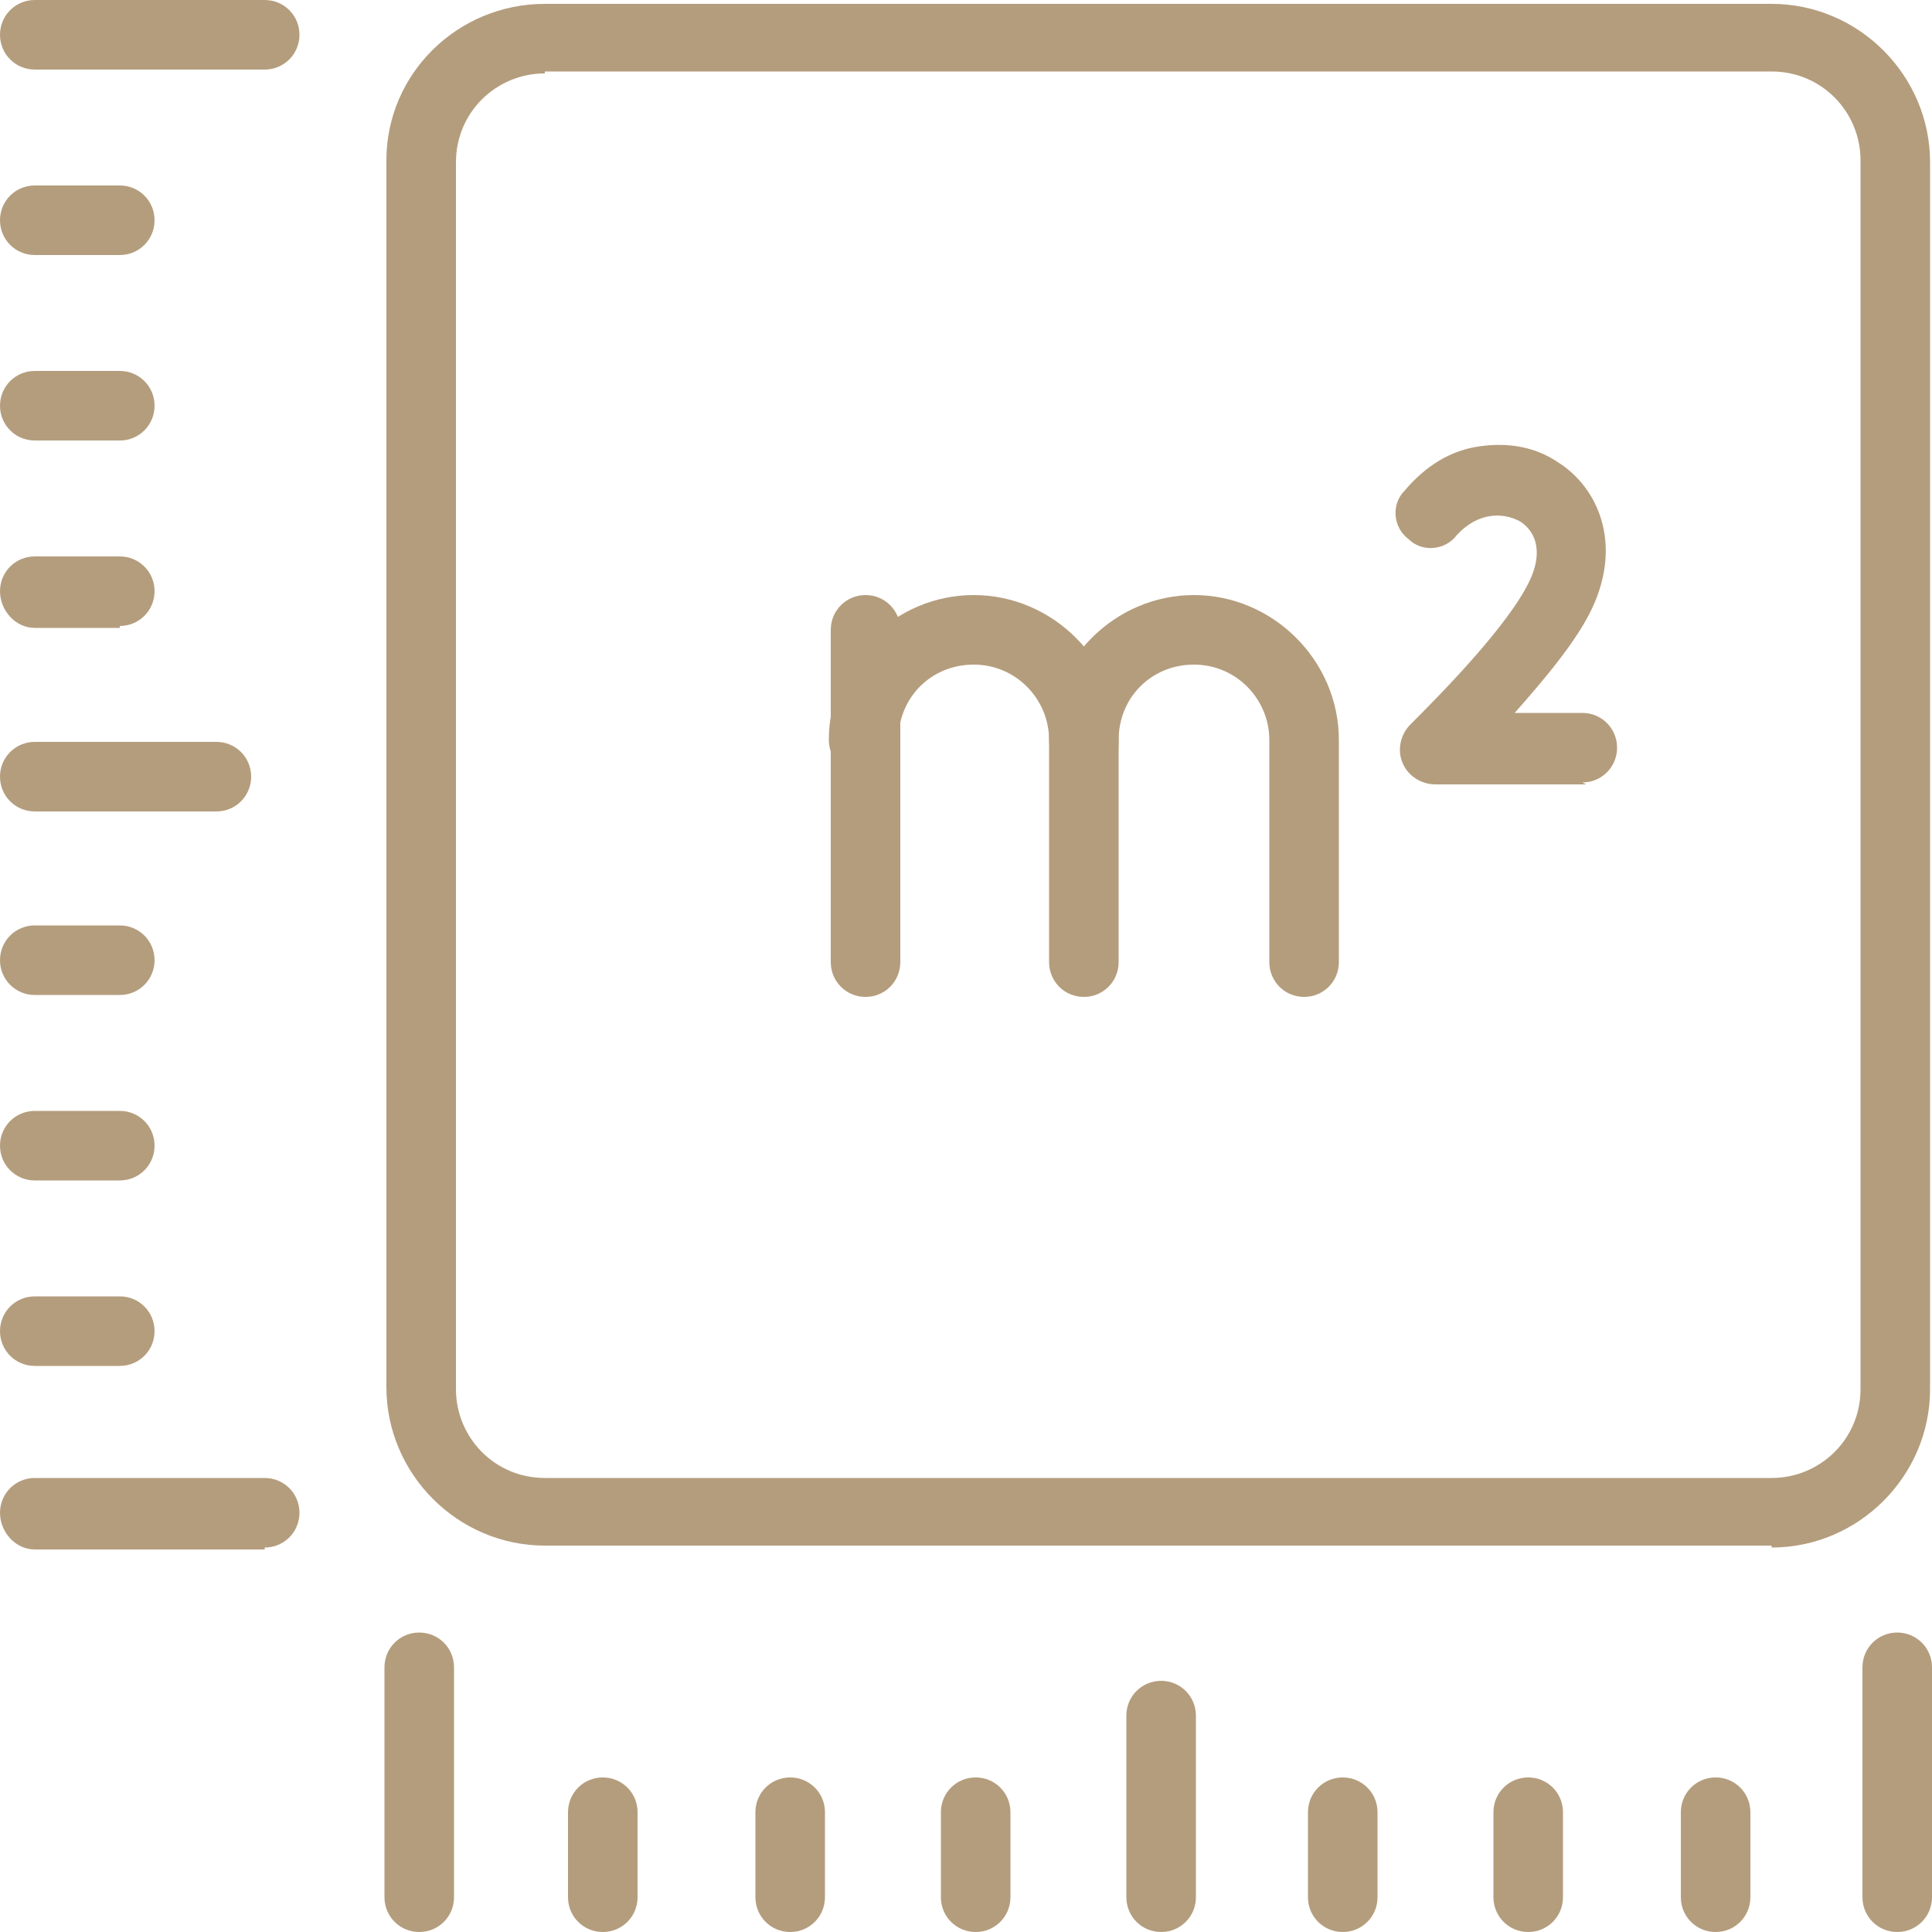 <?xml version="1.0" encoding="UTF-8"?>
<svg id="Layer_1" xmlns="http://www.w3.org/2000/svg" version="1.1" viewBox="0 0 100 100">
  <!-- Generator: Adobe Illustrator 29.1.0, SVG Export Plug-In . SVG Version: 2.1.0 Build 142)  -->
  <defs>
    <style>
      .st0 {
        fill: #b49d7d;
      }
    </style>
  </defs>
  <path class="st0" d="M91.7,80H28.2c-4.5,0-8.2-3.7-8.2-8.2V8.3C20,3.8,23.7.2,28.2.2h63.5c4.5,0,8.2,3.7,8.2,8.2v63.5c0,4.5-3.7,8.2-8.2,8.2ZM28.2,3.8c-2.5,0-4.6,2-4.6,4.6v63.5c0,2.5,2,4.6,4.6,4.6h63.5c2.5,0,4.6-2,4.6-4.6V8.3c0-2.5-2-4.6-4.6-4.6H28.2Z"/>
  <path class="st0" d="M44.8,51.6c-1,0-1.8-.8-1.8-1.8v-17.2c0-1,.8-1.8,1.8-1.8s1.8.8,1.8,1.8v17.2c0,1-.8,1.8-1.8,1.8Z"/>
  <path class="st0" d="M56.1,51.6c-1,0-1.8-.8-1.8-1.8v-11.5c0-2.1-1.7-3.9-3.9-3.9s-3.9,1.7-3.9,3.9-.8,1.8-1.8,1.8-1.8-.8-1.8-1.8c0-4.1,3.4-7.5,7.5-7.5s7.5,3.4,7.5,7.5v11.5c0,1-.8,1.8-1.8,1.8Z"/>
  <path class="st0" d="M67.5,51.6c-1,0-1.8-.8-1.8-1.8v-11.5c0-2.1-1.7-3.9-3.9-3.9s-3.9,1.7-3.9,3.9-.8,1.8-1.8,1.8-1.8-.8-1.8-1.8c0-4.1,3.4-7.5,7.5-7.5s7.5,3.4,7.5,7.5v11.5c0,1-.8,1.8-1.8,1.8Z"/>
  <path class="st0" d="M82.1,40.6h-7.8c-.7,0-1.4-.4-1.7-1.1-.3-.7-.1-1.5.4-2,1.3-1.3,5.1-5.1,6.2-7.5.6-1.3.4-2.4-.5-3-.9-.5-2.2-.5-3.3.7-.6.8-1.8.9-2.5.2-.8-.6-.9-1.8-.2-2.5,1.1-1.3,2.4-2.1,3.9-2.3,1.4-.2,2.8,0,4,.8,2.1,1.3,3.4,4.2,1.8,7.6-.8,1.7-2.5,3.7-4,5.4h3.5c1,0,1.8.8,1.8,1.8s-.8,1.8-1.8,1.8Z"/>
  <path class="st0" d="M21.7,100c-1,0-1.8-.8-1.8-1.8v-11.9c0-1,.8-1.8,1.8-1.8s1.8.8,1.8,1.8v11.9c0,1-.8,1.8-1.8,1.8Z"/>
  <path class="st0" d="M98.2,100c-1,0-1.8-.8-1.8-1.8v-11.9c0-1,.8-1.8,1.8-1.8s1.8.8,1.8,1.8v11.9c0,1-.8,1.8-1.8,1.8Z"/>
  <path class="st0" d="M60.1,100c-1,0-1.8-.8-1.8-1.8v-9.4c0-1,.8-1.8,1.8-1.8s1.8.8,1.8,1.8v9.4c0,1-.8,1.8-1.8,1.8Z"/>
  <path class="st0" d="M50.5,100c-1,0-1.8-.8-1.8-1.8v-4.4c0-1,.8-1.8,1.8-1.8s1.8.8,1.8,1.8v4.4c0,1-.8,1.8-1.8,1.8Z"/>
  <path class="st0" d="M40.9,100c-1,0-1.8-.8-1.8-1.8v-4.4c0-1,.8-1.8,1.8-1.8s1.8.8,1.8,1.8v4.4c0,1-.8,1.8-1.8,1.8Z"/>
  <path class="st0" d="M31.2,100c-1,0-1.8-.8-1.8-1.8v-4.4c0-1,.8-1.8,1.8-1.8s1.8.8,1.8,1.8v4.4c0,1-.8,1.8-1.8,1.8Z"/>
  <path class="st0" d="M88.8,100c-1,0-1.8-.8-1.8-1.8v-4.4c0-1,.8-1.8,1.8-1.8s1.8.8,1.8,1.8v4.4c0,1-.8,1.8-1.8,1.8Z"/>
  <path class="st0" d="M79.1,100c-1,0-1.8-.8-1.8-1.8v-4.4c0-1,.8-1.8,1.8-1.8s1.8.8,1.8,1.8v4.4c0,1-.8,1.8-1.8,1.8Z"/>
  <path class="st0" d="M69.5,100c-1,0-1.8-.8-1.8-1.8v-4.4c0-1,.8-1.8,1.8-1.8s1.8.8,1.8,1.8v4.4c0,1-.8,1.8-1.8,1.8Z"/>
  <path class="st0" d="M13.7,3.6H1.8C.8,3.6,0,2.8,0,1.8S.8,0,1.8,0h11.9C14.7,0,15.5.8,15.5,1.8s-.8,1.8-1.8,1.8Z"/>
  <path class="st0" d="M13.7,80.2H1.8C.8,80.2,0,79.3,0,78.3s.8-1.8,1.8-1.8h11.9c1,0,1.8.8,1.8,1.8s-.8,1.8-1.8,1.8Z"/>
  <path class="st0" d="M11.2,42H1.8C.8,42,0,41.2,0,40.2s.8-1.8,1.8-1.8h9.4c1,0,1.8.8,1.8,1.8s-.8,1.8-1.8,1.8Z"/>
  <path class="st0" d="M6.2,32.5H1.8C.8,32.5,0,31.6,0,30.6s.8-1.8,1.8-1.8h4.4c1,0,1.8.8,1.8,1.8s-.8,1.8-1.8,1.8Z"/>
  <path class="st0" d="M6.2,22.8H1.8C.8,22.8,0,22,0,21s.8-1.8,1.8-1.8h4.4c1,0,1.8.8,1.8,1.8s-.8,1.8-1.8,1.8Z"/>
  <path class="st0" d="M6.2,13.2H1.8C.8,13.2,0,12.4,0,11.4s.8-1.8,1.8-1.8h4.4c1,0,1.8.8,1.8,1.8s-.8,1.8-1.8,1.8Z"/>
  <path class="st0" d="M6.2,70.7H1.8C.8,70.7,0,69.9,0,68.9s.8-1.8,1.8-1.8h4.4c1,0,1.8.8,1.8,1.8s-.8,1.8-1.8,1.8Z"/>
  <path class="st0" d="M6.2,61.1H1.8C.8,61.1,0,60.3,0,59.3s.8-1.8,1.8-1.8h4.4c1,0,1.8.8,1.8,1.8s-.8,1.8-1.8,1.8Z"/>
  <path class="st0" d="M6.2,51.5H1.8C.8,51.5,0,50.7,0,49.7s.8-1.8,1.8-1.8h4.4c1,0,1.8.8,1.8,1.8s-.8,1.8-1.8,1.8Z"/>
</svg>